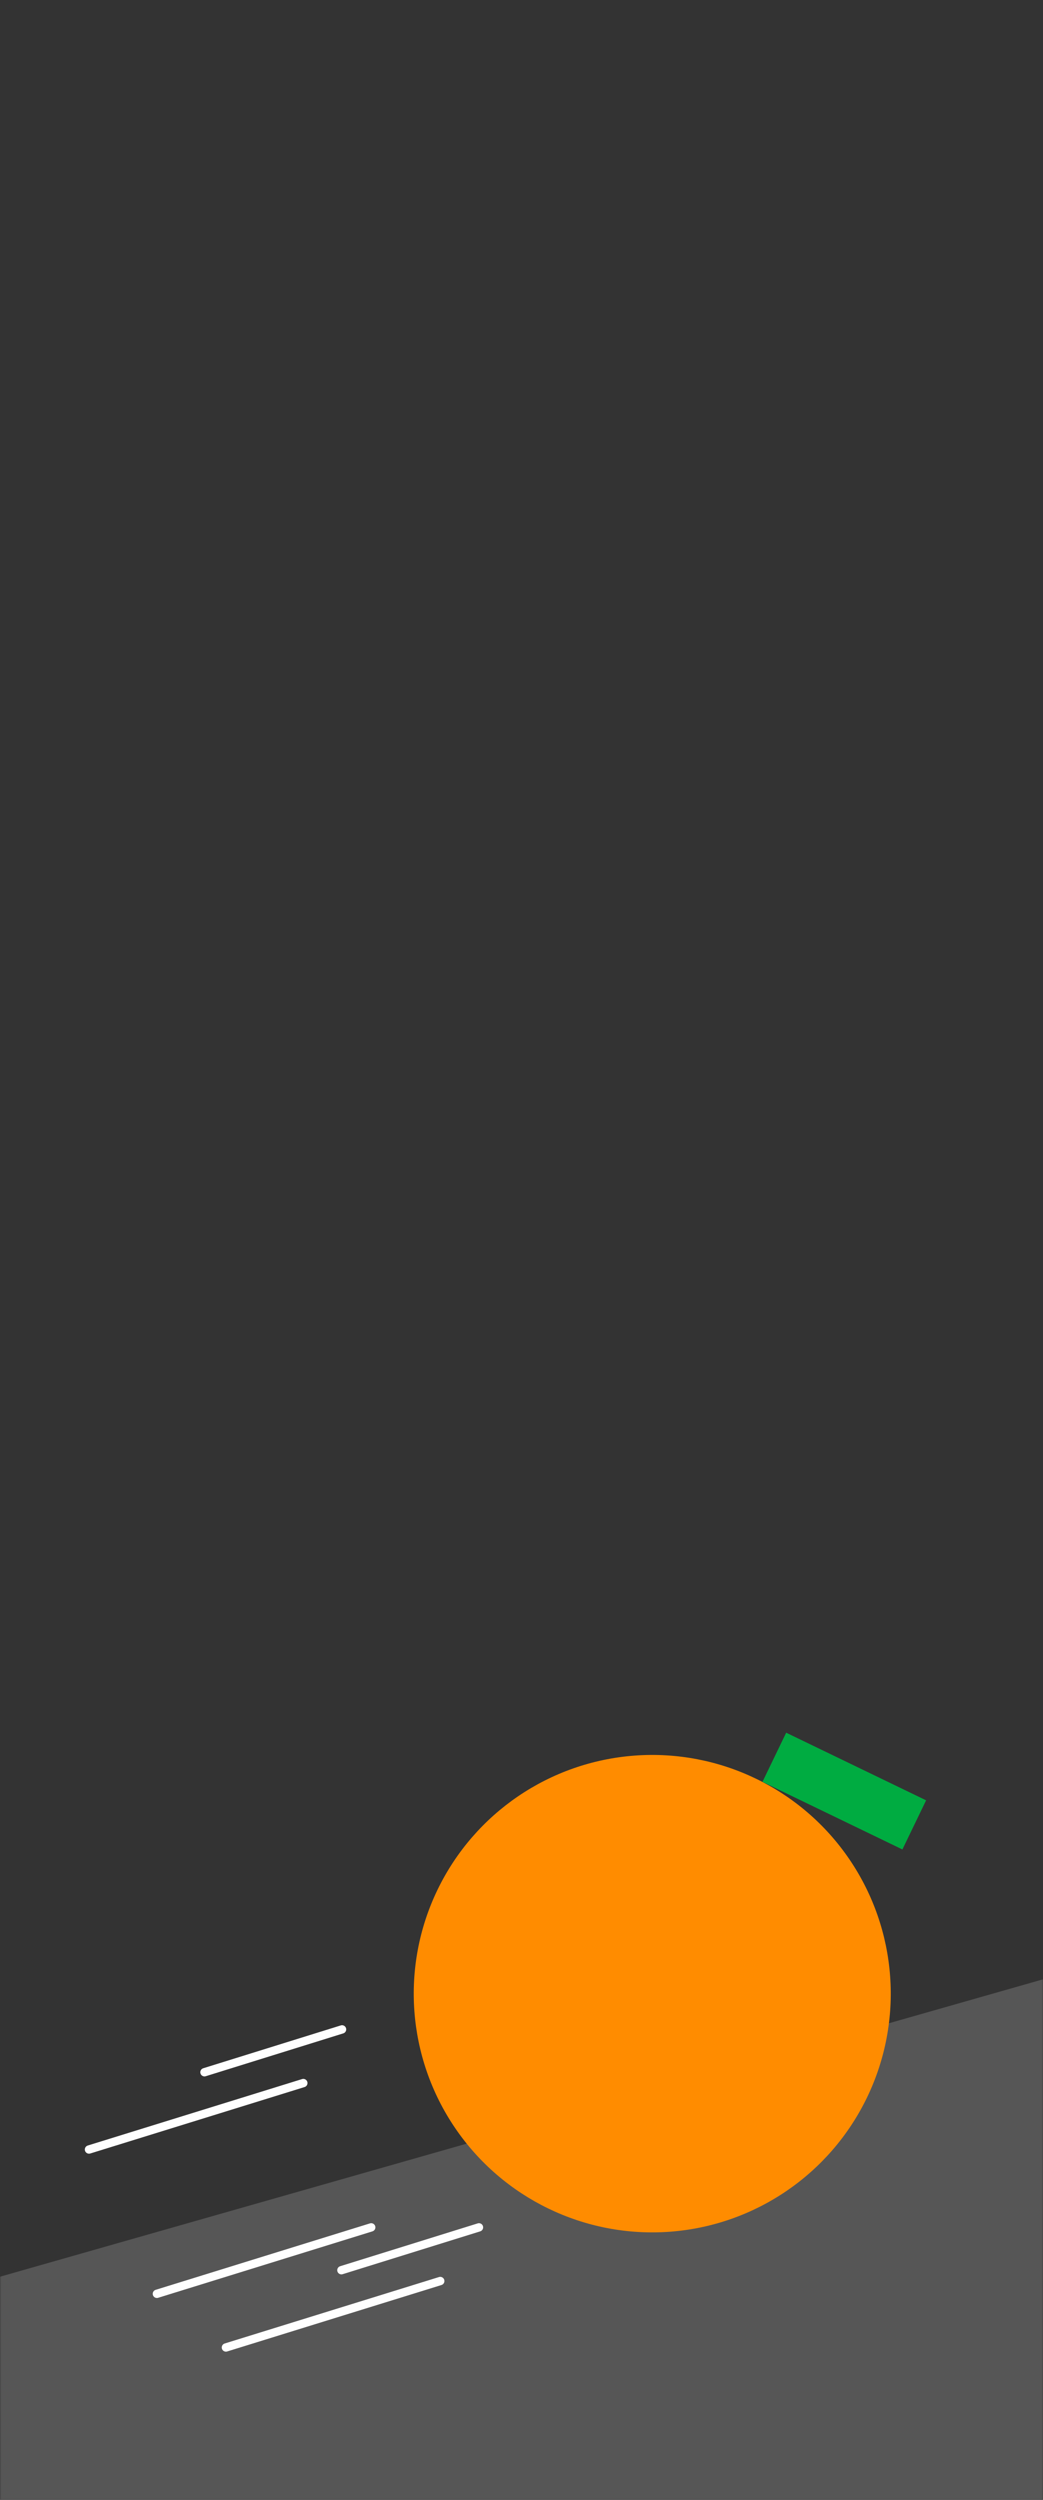 <svg width="375" height="898" viewBox="0 0 375 898" fill="none" xmlns="http://www.w3.org/2000/svg">
<rect x="0" y="0" width="375" height="898" fill="#333333" stroke="none"/>
<mask id="mask0_527_1199" style="mask-type:alpha" maskUnits="userSpaceOnUse" x="0" y="0" width="375" height="898">
<path d="M0 0H375V898H0V0Z" fill="#9FE0FF"/>
</mask>
<g mask="url(#mask0_527_1199)">
<rect x="-156" y="862.283" width="654.361" height="212.254" transform="rotate(-15.901 -156 862.283)" fill="#565656"/>
<circle cx="234.511" cy="716.164" r="85.753" transform="rotate(25.776 234.511 716.164)" fill="#FF8C00"/>
<rect x="282.664" y="622.42" width="55.868" height="19.6" transform="rotate(25.776 282.664 622.42)" fill="#00AC41"/>
<path d="M122.75 815.504L172.207 800.114" stroke="white" stroke-width="3" stroke-linecap="round"/>
<path d="M81.231 843.262L158.285 819.391" stroke="white" stroke-width="3" stroke-linecap="round"/>
<path d="M32 772.148L109.054 748.278" stroke="white" stroke-width="3" stroke-linecap="round"/>
<path d="M56.412 823.984L133.466 800.114" stroke="white" stroke-width="3" stroke-linecap="round"/>
<path d="M73.518 744.391L122.975 729" stroke="white" stroke-width="3" stroke-linecap="round"/>
</g>
</svg>
